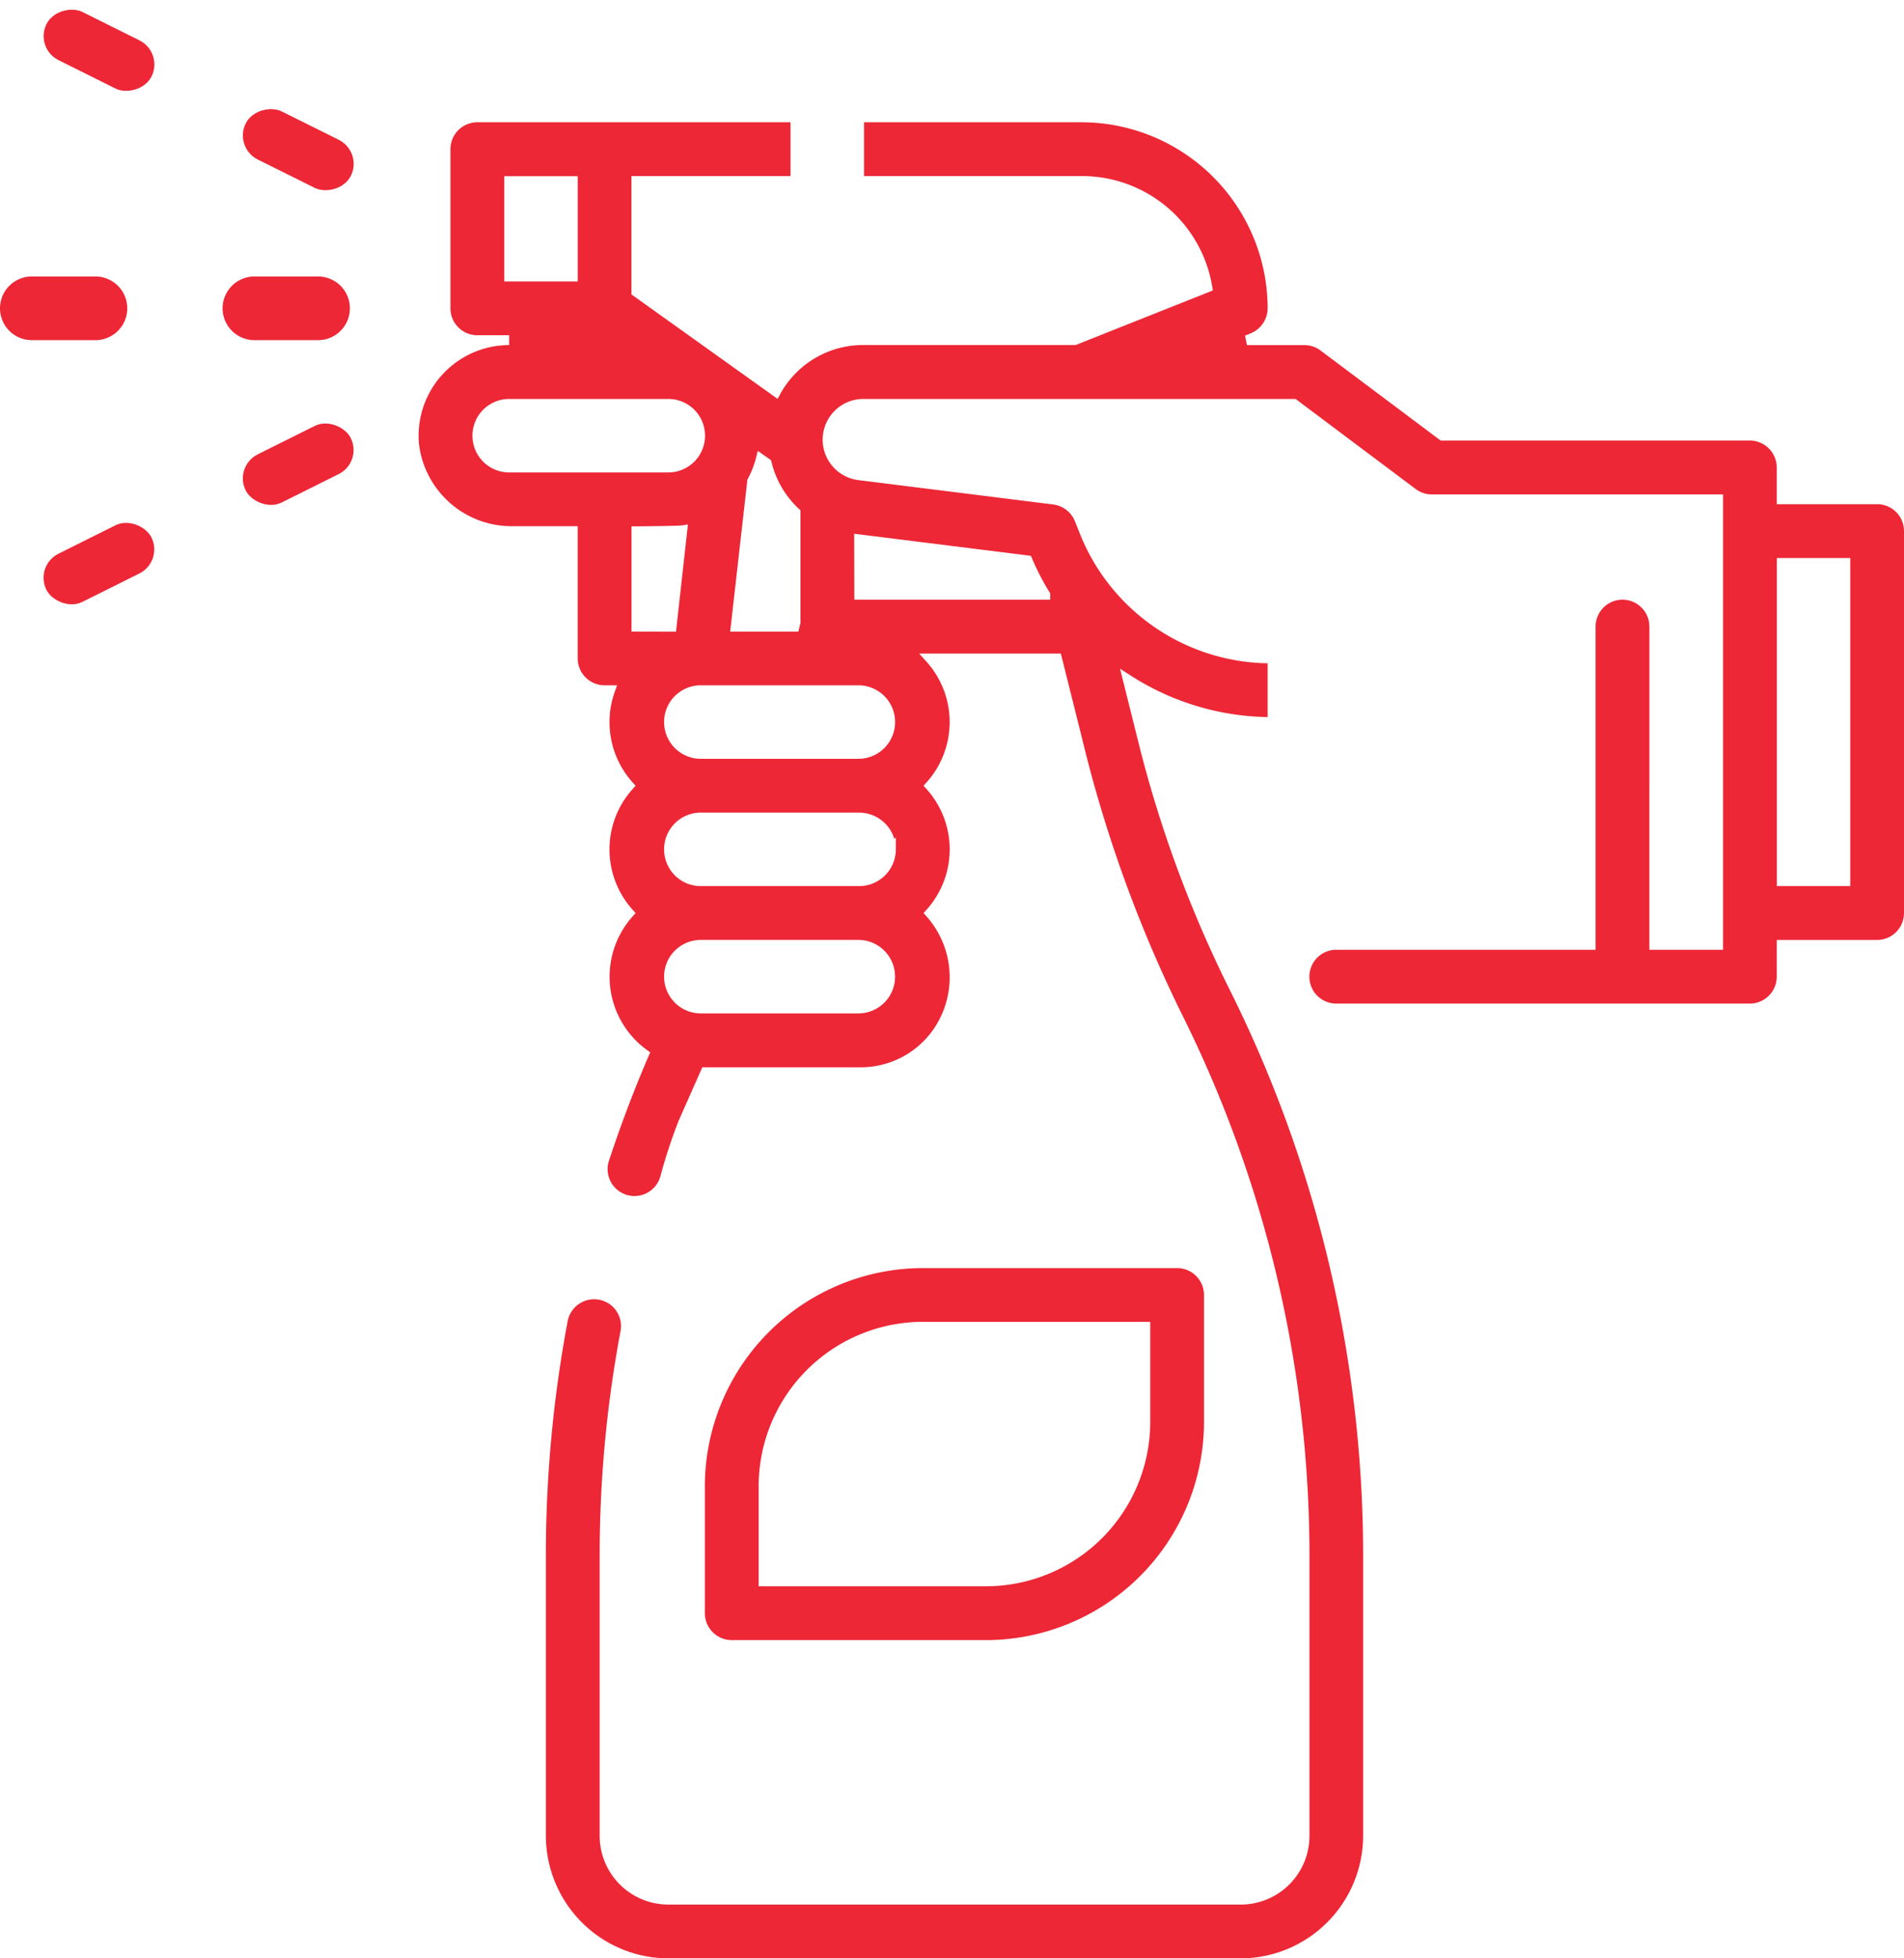 <svg xmlns="http://www.w3.org/2000/svg" width="97.715" height="100.47" viewBox="0 0 97.715 100.47"><defs><style>.a{fill:#ed2736;}</style></defs><g transform="translate(-0.143 0.373)"><path class="a" d="M96.566,25.494H91.327V23.609a1.384,1.384,0,0,0-1.38-1.38H74.081l-.068-.05-6.1-4.571a1.383,1.383,0,0,0-.829-.276H64.136l-.094-.487.292-.118A1.405,1.405,0,0,0,65.2,15.4a9.564,9.564,0,0,0-9.54-9.5H44.485v2.76H55.662a6.77,6.77,0,0,1,6.692,5.668l.034.2-7.042,2.8H44.433a4.851,4.851,0,0,0-4.248,2.513l-.136.249-7.5-5.358V8.661h8.163V5.9H24.641A1.381,1.381,0,0,0,23.26,7.282v8.163a1.381,1.381,0,0,0,1.381,1.381h1.633v.505a4.651,4.651,0,0,0-4.624,5.11,4.787,4.787,0,0,0,4.83,4.181h3.311v6.784a1.385,1.385,0,0,0,1.381,1.381h.639l-.122.344a4.624,4.624,0,0,0,.922,4.638l.152.169-.152.169a4.628,4.628,0,0,0,0,6.194l.152.169-.151.169a4.643,4.643,0,0,0,.353,6.549,4.746,4.746,0,0,0,.382.307l.166.118-.081.187c-.757,1.757-1.44,3.563-2.04,5.387a1.379,1.379,0,0,0,.921,1.743h0a1.379,1.379,0,0,0,1.711-.919,27.025,27.025,0,0,1,.945-2.88l1.218-2.75h8.049a4.539,4.539,0,0,0,3.84-1.987,4.7,4.7,0,0,0-.384-5.755l-.151-.169.152-.169a4.628,4.628,0,0,0,0-6.194l-.152-.169.16-.179a4.631,4.631,0,0,0-.008-6.184l-.379-.421h7.271l1.1,4.394a68.015,68.015,0,0,0,5.081,14.046,62.28,62.28,0,0,1,6.58,27.788V93.82a3.527,3.527,0,0,1-3.522,3.517H34.436a3.527,3.527,0,0,1-3.517-3.517V79.381a62.221,62.221,0,0,1,1.069-11.458,1.374,1.374,0,0,0-1.056-1.608h0A1.385,1.385,0,0,0,29.277,67.4a64.961,64.961,0,0,0-1.119,11.98V93.818a6.3,6.3,0,0,0,6.279,6.279H63.821A6.3,6.3,0,0,0,70.1,93.818V79.381a65.054,65.054,0,0,0-6.831-28.944,61.98,61.98,0,0,1-4.691-12.684l-.955-3.821.537.346A13.387,13.387,0,0,0,65.2,36.415V33.657a10.568,10.568,0,0,1-9.661-6.712l-.231-.578a1.383,1.383,0,0,0-1.113-.859L44.173,24.255a2.09,2.09,0,0,1,.258-4.161h22.2l.068.05,6.1,4.573a1.376,1.376,0,0,0,.826.275H88.571V48.354h-3.78V31.773a1.38,1.38,0,0,0-1.38-1.38h0a1.38,1.38,0,0,0-1.38,1.38V48.354H68.721a1.38,1.38,0,0,0-1.38,1.38h0a1.38,1.38,0,0,0,1.38,1.38H89.947a1.383,1.383,0,0,0,1.38-1.381V47.849h5.15a1.381,1.381,0,0,0,1.381-1.381v-19.6A1.382,1.382,0,0,0,96.566,25.494ZM38.5,24.229a4.641,4.641,0,0,0,.443-1.114l.09-.357.681.481.029.116a4.82,4.82,0,0,0,1.4,2.378l.081.075v5.77l-.108.454h-3.5ZM26.022,14.065v-5.4h3.77v5.4Zm.253,9.8a1.886,1.886,0,0,1-1.886-1.886h0a1.885,1.885,0,0,1,1.885-1.885h8.163a1.885,1.885,0,1,1,.006,3.771Zm6.278,8.165v-5.4l.251,0c.812-.006,2.159-.024,2.318-.047l.325-.048-.611,5.5ZM44.238,51.618H36.07a1.886,1.886,0,0,1-.006-3.771h8.169a1.886,1.886,0,0,1,.006,3.771Zm1.88-8.416a1.885,1.885,0,0,1-1.885,1.885H36.07a1.886,1.886,0,0,1-.006-3.771h8.169a1.893,1.893,0,0,1,1.808,1.353l.078-.078ZM43.98,27.009l9.071,1.134.053.125a12.618,12.618,0,0,0,.9,1.741l.037.061v.324l-.253,0h-9.8Zm.258,7.776a1.886,1.886,0,0,1,0,3.771H36.07a1.886,1.886,0,0,1-.006-3.771ZM95.1,45.087H91.33V28.255H95.1Z"/><path class="a" d="M16.47,17.077H13.2a1.633,1.633,0,0,1-1.633-1.633h0A1.633,1.633,0,0,1,13.2,13.812H16.47A1.633,1.633,0,0,1,18.1,15.445h0a1.633,1.633,0,0,1-1.633,1.633Z"/><path class="a" d="M5.041,17.077H1.775A1.633,1.633,0,0,1,.143,15.445h0a1.633,1.633,0,0,1,1.633-1.633H5.041a1.633,1.633,0,0,1,1.633,1.633h0a1.633,1.633,0,0,1-1.633,1.633Z"/><rect class="a" width="2.757" height="6.028" rx="1.378" transform="translate(12.138 7.198) rotate(-63.559)"/><rect class="a" width="2.76" height="6.024" rx="1.378" transform="matrix(0.446, -0.895, 0.895, 0.446, 1.913, 2.098)"/><rect class="a" width="6.025" height="2.76" rx="1.378" transform="matrix(0.895, -0.446, 0.446, 0.895, 12.136, 23.551)"/><rect class="a" width="6.024" height="2.76" rx="1.378" transform="translate(1.908 28.65) rotate(-26.501)"/><path class="a" d="M61.933,72.593v-6.53a1.382,1.382,0,0,0-1.379-1.38H47.493A11.207,11.207,0,0,0,36.317,75.859v6.53A1.383,1.383,0,0,0,37.7,83.77H50.759A11.205,11.205,0,0,0,61.933,72.593ZM50.757,81.009H39.078V75.857a8.439,8.439,0,0,1,8.416-8.416h11.68v5.151a8.439,8.439,0,0,1-8.415,8.416Z"/></g></svg>
